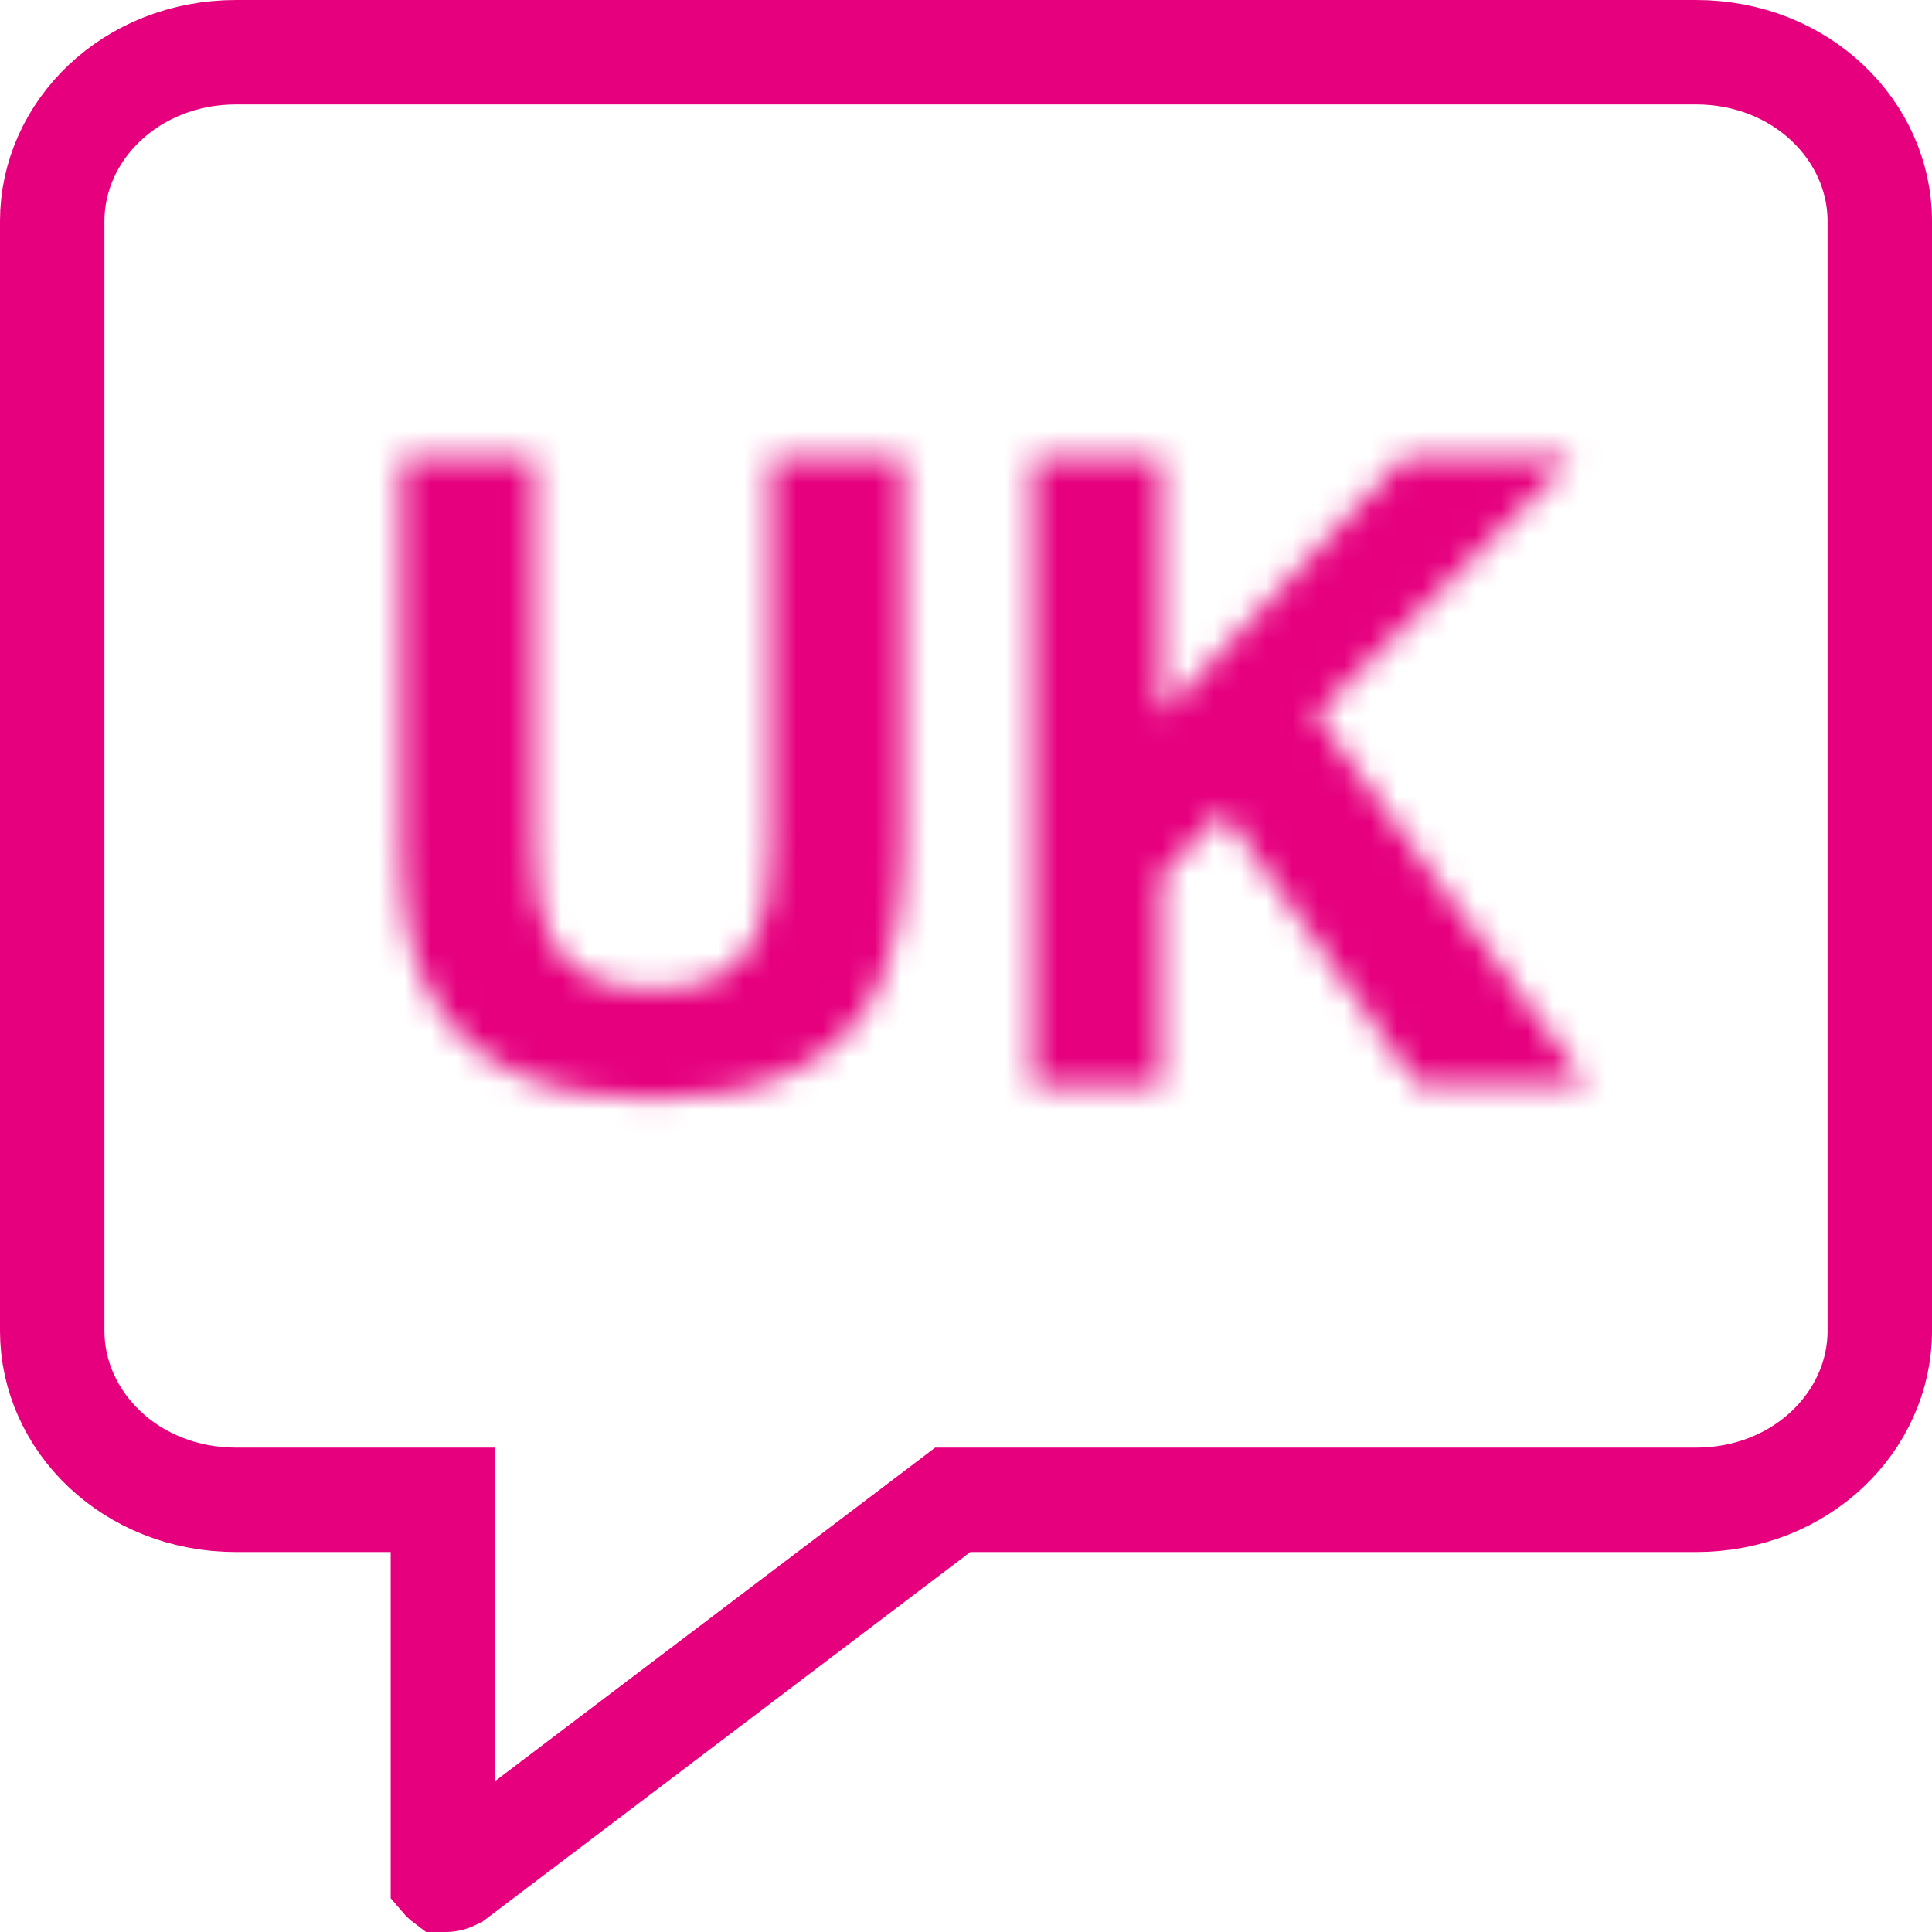 <svg width="74" height="74" viewBox="0 0 74 74" fill="none" xmlns="http://www.w3.org/2000/svg">
<path d="M16.964 59.447V57.447H14.964H9.044C5.009 57.447 2 54.44 2 50.978V8.469C2 5.007 5.009 2 9.044 2H64.956C68.991 2 72 5.007 72 8.469V50.978C72 54.44 68.991 57.447 64.956 57.447H37.164H36.492L35.957 57.853L17.4 71.913C17.268 71.979 17.157 72 17.102 72C17.059 72 17.028 72 16.999 72C16.998 72 16.997 72 16.996 72C16.992 71.997 16.989 71.995 16.985 71.992C16.977 71.985 16.97 71.977 16.964 71.97V59.447Z" stroke="#E6007E" stroke-width="4"/>
<mask id="path-2-inside-1" fill="white">
<path d="M33.464 38.153C34.204 36.756 34.615 34.782 34.615 32.233V17.516H29.518V32.233C29.518 33.878 29.353 35.111 28.942 35.851C28.367 37.249 27.051 37.907 24.995 37.907C22.94 37.907 21.624 37.167 21.049 35.851C20.638 35.111 20.473 33.878 20.473 32.233V17.516H15.376V32.233C15.376 34.782 15.704 36.756 16.527 38.153C18.007 40.785 20.884 42.1 24.995 42.1C29.189 42.1 31.984 40.785 33.464 38.153Z"/>
<path d="M46.867 31.082L54.267 41.525H60.762L50.402 27.382L60.269 17.516H53.773L44.482 27.382V17.516H39.549V41.607H44.482V33.549L46.867 31.082Z"/>
</mask>
<path d="M33.464 38.153L39.565 41.585L39.609 41.508L39.651 41.429L33.464 38.153ZM16.527 38.153L22.628 34.722L22.594 34.663L22.56 34.604L16.527 38.153ZM15.376 17.516V10.516H8.375V17.516H15.376ZM20.473 17.516H27.473V10.516H20.473V17.516ZM21.049 35.851L27.462 33.045L27.329 32.742L27.168 32.452L21.049 35.851ZM28.942 35.851L22.823 32.452L22.625 32.809L22.469 33.186L28.942 35.851ZM29.518 17.516V10.516H22.518V17.516H29.518ZM34.615 17.516H41.615V10.516H34.615V17.516ZM54.267 41.525L48.555 45.572L50.648 48.525H54.267V41.525ZM46.867 31.082L52.578 27.035L47.699 20.15L41.834 26.217L46.867 31.082ZM44.482 33.549L39.449 28.684L37.482 30.719V33.549H44.482ZM44.482 41.607V48.607H51.482V41.607H44.482ZM39.549 41.607H32.549V48.607H39.549V41.607ZM39.549 17.516V10.516H32.549V17.516H39.549ZM44.482 17.516H51.482V10.516H44.482V17.516ZM44.482 27.382H37.482V45.027L49.578 32.181L44.482 27.382ZM53.773 17.516V10.516H50.75L48.677 12.717L53.773 17.516ZM60.269 17.516L65.219 22.465L77.168 10.516H60.269V17.516ZM50.402 27.382L45.452 22.433L41.208 26.677L44.755 31.519L50.402 27.382ZM60.762 41.525V48.525H74.567L66.409 37.388L60.762 41.525ZM27.616 32.233C27.616 33.143 27.541 33.808 27.451 34.266C27.359 34.728 27.267 34.899 27.278 34.878L39.651 41.429C41.12 38.653 41.615 35.417 41.615 32.233H27.616ZM27.363 34.722C27.339 34.765 27.338 34.755 27.365 34.731C27.39 34.708 27.38 34.727 27.285 34.771C27.067 34.873 26.404 35.1 24.995 35.1V49.1C30.644 49.1 36.396 47.219 39.565 41.585L27.363 34.722ZM24.995 35.1C23.645 35.1 22.969 34.879 22.72 34.763C22.608 34.711 22.587 34.684 22.607 34.703C22.63 34.724 22.638 34.741 22.628 34.722L10.426 41.585C13.607 47.241 19.464 49.1 24.995 49.1V35.1ZM22.56 34.604C22.667 34.786 22.603 34.765 22.523 34.335C22.442 33.905 22.375 33.233 22.375 32.233H8.375C8.375 35.137 8.702 38.658 10.493 41.703L22.56 34.604ZM22.375 32.233V17.516H8.375V32.233H22.375ZM15.376 24.516H20.473V10.516H15.376V24.516ZM13.473 17.516V32.233H27.473V17.516H13.473ZM13.473 32.233C13.473 33.89 13.557 36.781 14.93 39.251L27.168 32.452C27.364 32.804 27.456 33.078 27.493 33.203C27.532 33.332 27.536 33.383 27.527 33.326C27.519 33.272 27.504 33.156 27.492 32.963C27.481 32.772 27.473 32.531 27.473 32.233H13.473ZM14.636 38.657C16.703 43.383 21.241 44.907 24.995 44.907V30.907C24.765 30.907 25.129 30.86 25.751 31.191C26.476 31.575 27.112 32.245 27.462 33.045L14.636 38.657ZM24.995 44.907C26.697 44.907 28.752 44.646 30.732 43.625C32.877 42.518 34.5 40.737 35.415 38.516L22.469 33.186C22.615 32.833 22.851 32.425 23.209 32.035C23.566 31.645 23.958 31.366 24.316 31.181C24.98 30.839 25.35 30.907 24.995 30.907V44.907ZM35.061 39.251C36.433 36.781 36.518 33.89 36.518 32.233H22.518C22.518 32.531 22.51 32.772 22.499 32.963C22.487 33.156 22.472 33.272 22.464 33.326C22.455 33.383 22.459 33.332 22.498 33.203C22.535 33.078 22.627 32.804 22.823 32.452L35.061 39.251ZM36.518 32.233V17.516H22.518V32.233H36.518ZM29.518 24.516H34.615V10.516H29.518V24.516ZM27.616 17.516V32.233H41.615V17.516H27.616ZM59.978 37.477L52.578 27.035L41.155 35.13L48.555 45.572L59.978 37.477ZM41.834 26.217L39.449 28.684L49.515 38.414L51.9 35.947L41.834 26.217ZM37.482 33.549V41.607H51.482V33.549H37.482ZM44.482 34.607H39.549V48.607H44.482V34.607ZM46.549 41.607V17.516H32.549V41.607H46.549ZM39.549 24.516H44.482V10.516H39.549V24.516ZM37.482 17.516V27.382H51.482V17.516H37.482ZM49.578 32.181L58.869 22.314L48.677 12.717L39.386 22.583L49.578 32.181ZM53.773 24.516H60.269V10.516H53.773V24.516ZM55.319 12.566L45.452 22.433L55.352 32.332L65.219 22.465L55.319 12.566ZM44.755 31.519L55.115 45.661L66.409 37.388L56.049 23.246L44.755 31.519ZM60.762 34.525H54.267V48.525H60.762V34.525Z" fill="#E6007E" mask="url(#path-2-inside-1)"/>
</svg>
